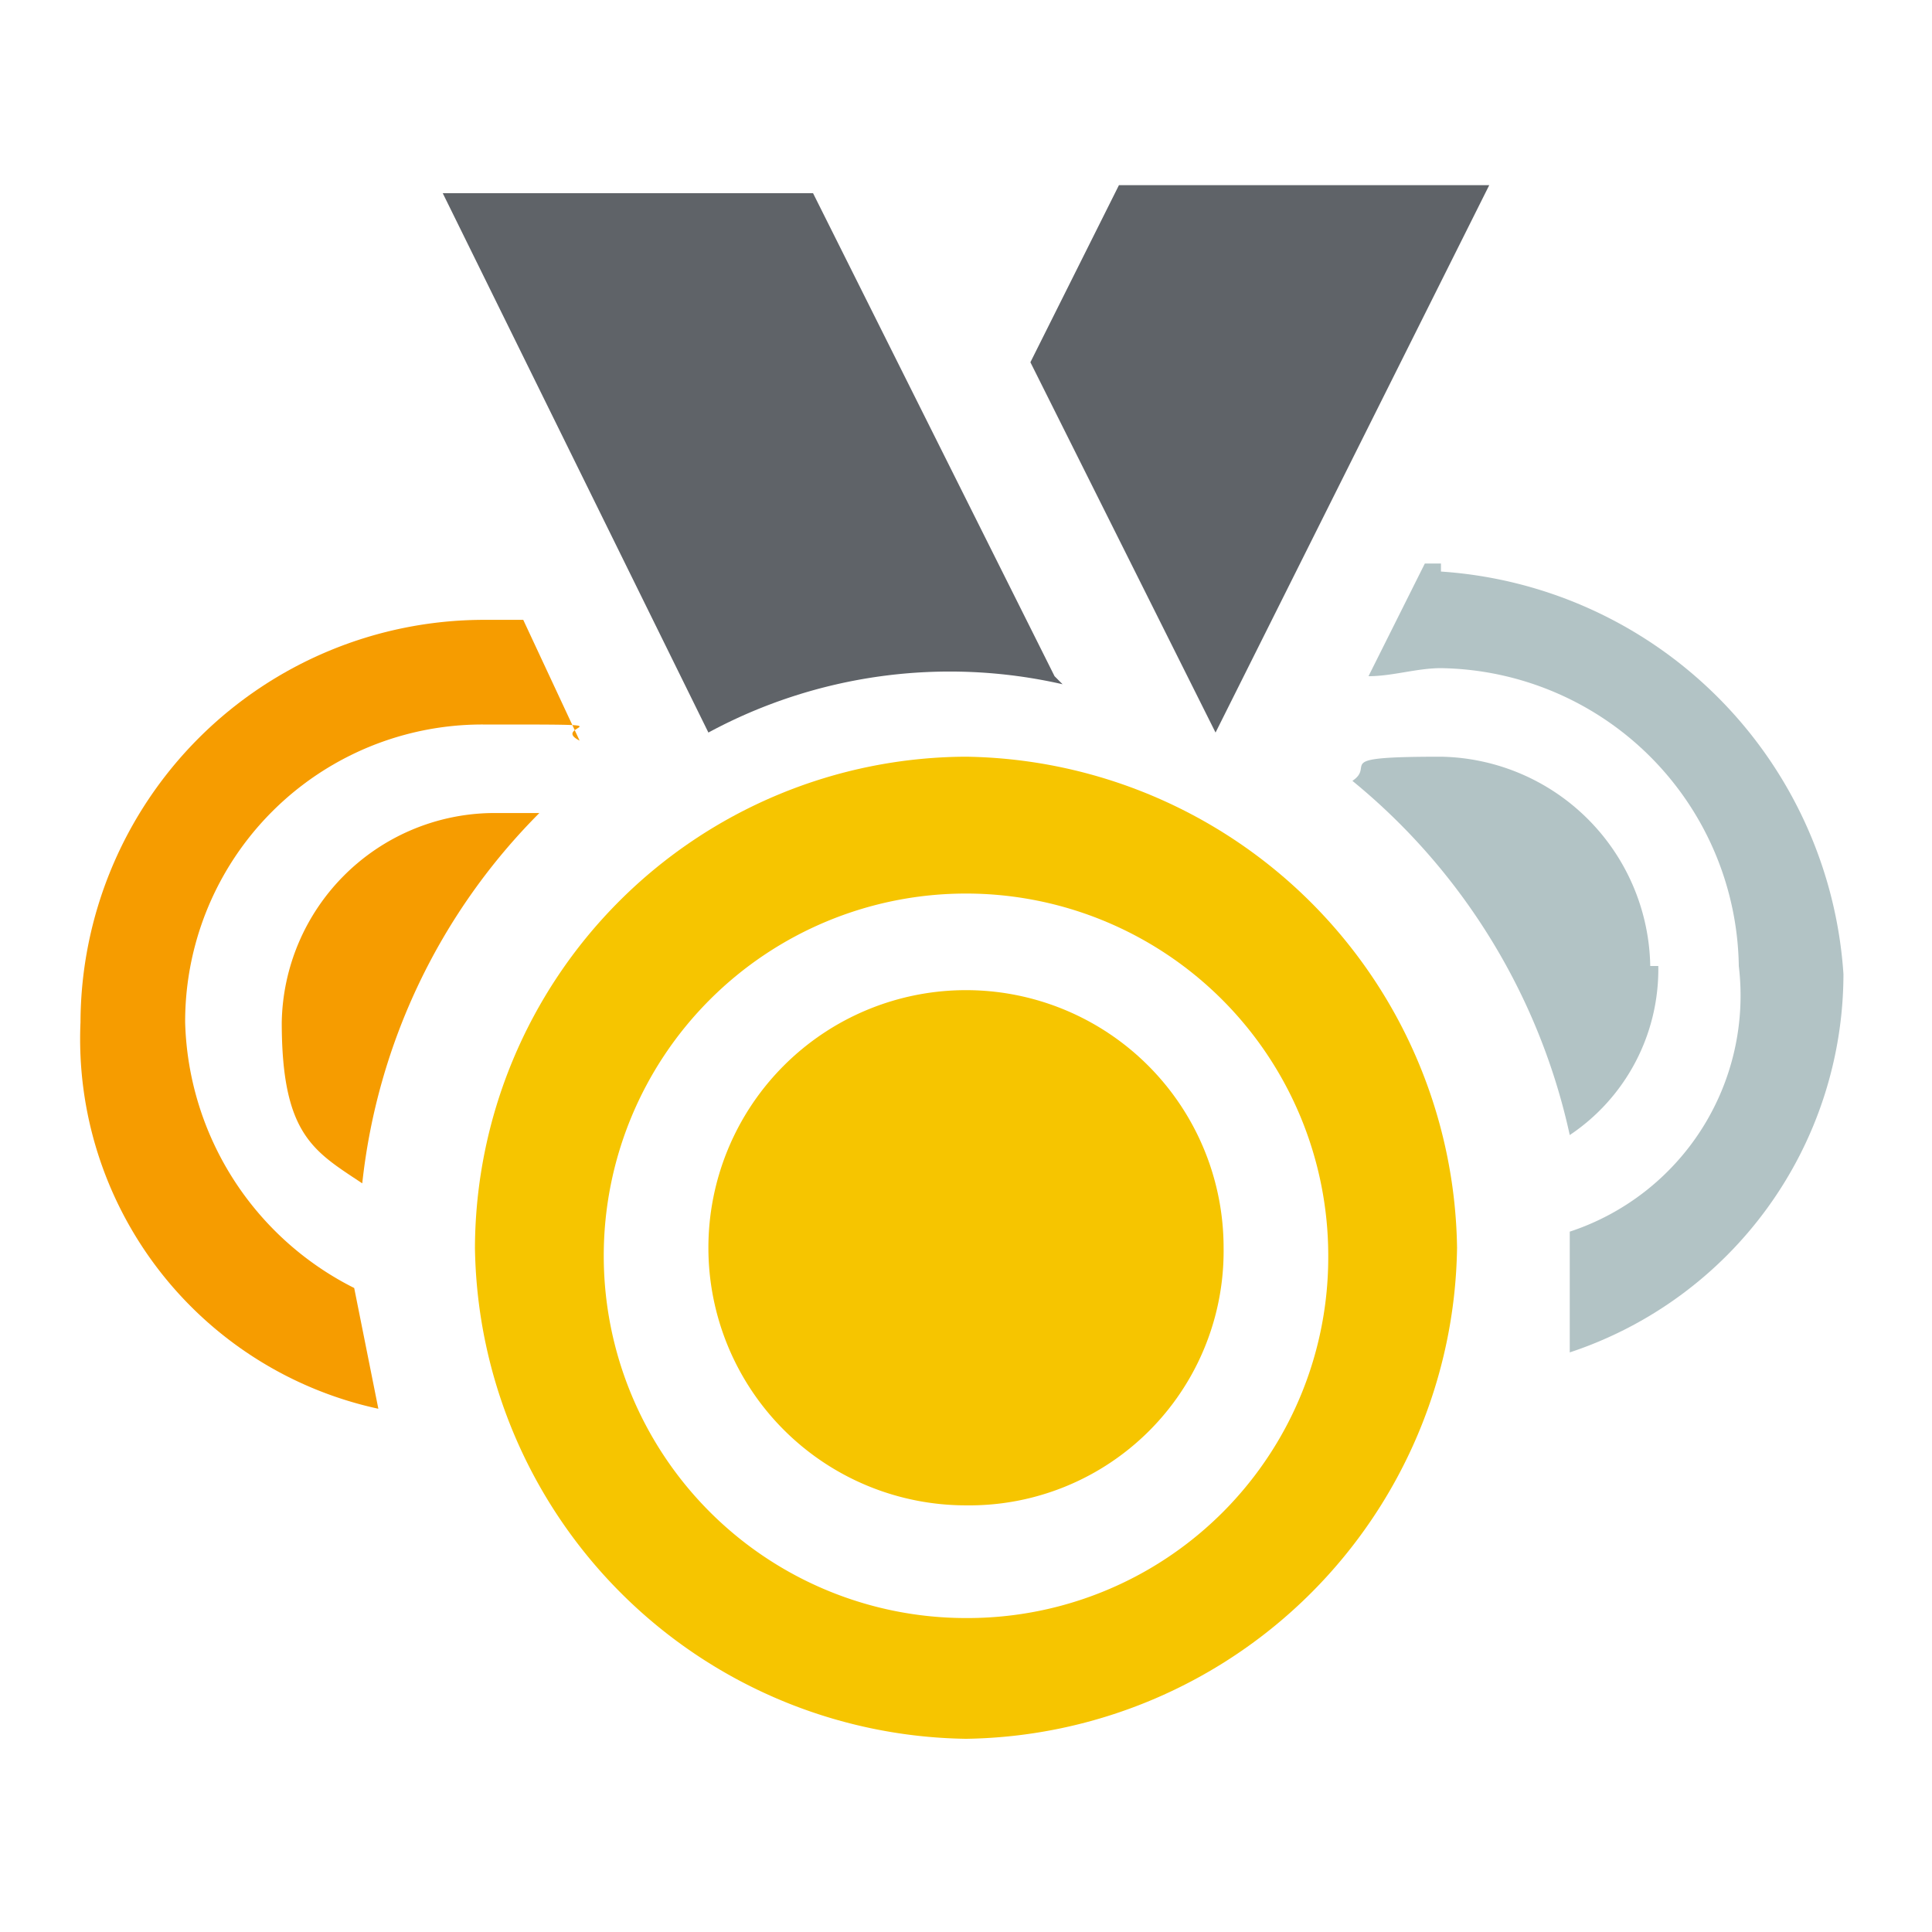 <svg id="medals" xmlns="http://www.w3.org/2000/svg" width="24" height="24" viewBox="0 0 24 24">
  <rect id="Rectangle_13253" data-name="Rectangle 13253" width="24" height="24" fill="none"/>
  <g id="Group_26353" data-name="Group 26353">
    <g id="Group_26351" data-name="Group 26351">
      <path id="Path_755" data-name="Path 755" d="M18.5,2.3,15.1,9.1,12.8,4.5l1.1-2.2Z" fill="#5f6368"/>
      <g id="Group_26350" data-name="Group 26350">
        <path id="Path_756" data-name="Path 756" d="M8.9,9" fill="#5f6368"/>
        <path id="Path_757" data-name="Path 757" d="M13.1,8.4l-3-6H5.5L8.8,9.1a6.309,6.309,0,0,1,4.4-.6Z" fill="#5f6368"/>
      </g>
    </g>
    <g id="Group_26352" data-name="Group 26352">
      <path id="Path_758" data-name="Path 758" d="M12,9.4a6.124,6.124,0,0,0-6.1,6.1A6.19,6.19,0,0,0,12,21.6a6.19,6.19,0,0,0,6.1-6.1A6.19,6.19,0,0,0,12,9.4Zm0,10.7a4.5,4.5,0,1,1,4.5-4.5A4.481,4.481,0,0,1,12,20.1Z" fill="#f6c500"/>
      <path id="Path_759" data-name="Path 759" d="M12,18.7a3.2,3.2,0,1,1,3.2-3.2A3.159,3.159,0,0,1,12,18.7Z" fill="#f6c500"/>
    </g>
  </g>
  <path id="Path_760" data-name="Path 760" d="M17.9,9.4A2.647,2.647,0,0,1,20.5,12a1.968,1.968,0,0,1-1.1,2.1c0,.4.1.8.1,1.2A3.807,3.807,0,0,0,21.6,12c0-1.4-1.7-3.7-3.7-3.7s-1.5.3-2.1.7a3.592,3.592,0,0,1,1,.7A2.016,2.016,0,0,1,17.9,9.4Z" fill="none"/>
  <path id="Path_761" data-name="Path 761" d="M20.5,12a2.647,2.647,0,0,0-2.6-2.6c-1.4,0-.8.1-1.1.3a7.836,7.836,0,0,1,2.7,4.4A2.476,2.476,0,0,0,20.6,12Z" fill="#b2c3c5"/>
  <path id="Path_762" data-name="Path 762" d="M17.9,7h-.2L17,8.4c.3,0,.6-.1.9-.1A3.757,3.757,0,0,1,21.6,12a3.087,3.087,0,0,1-2.1,3.3v1.5a4.956,4.956,0,0,0,3.4-4.7,5.37,5.37,0,0,0-5-5Z" fill="#b2c3c5"/>
  <path id="Path_763" data-name="Path 763" d="M2.3,12.7A3.691,3.691,0,0,0,6,16.4a3.757,3.757,0,0,0,3.7-3.7,2.9,2.9,0,0,0-1.5-3l-.6.3-.4-.8A5.019,5.019,0,0,0,6,9,3.691,3.691,0,0,0,2.3,12.7Zm6.4,0a2.647,2.647,0,0,1-2.6,2.6,2.6,2.6,0,0,1,0-5.2,2.647,2.647,0,0,1,2.6,2.6Z" fill="none"/>
  <path id="Path_764" data-name="Path 764" d="M2.3,12.7A3.691,3.691,0,0,1,6,9c2,0,.8,0,1.2.2L6.5,7.7H6a5.015,5.015,0,0,0-5,5,4.7,4.7,0,0,0,3.7,4.8L4.4,16a3.807,3.807,0,0,1-2.1-3.3Z" fill="#f69c00"/>
  <path id="Path_765" data-name="Path 765" d="M6.1,10.1a2.647,2.647,0,0,0-2.6,2.6c0,1.4.4,1.6,1,2a7.681,7.681,0,0,1,2.2-4.6Z" fill="#f69c00"/>
</svg>

